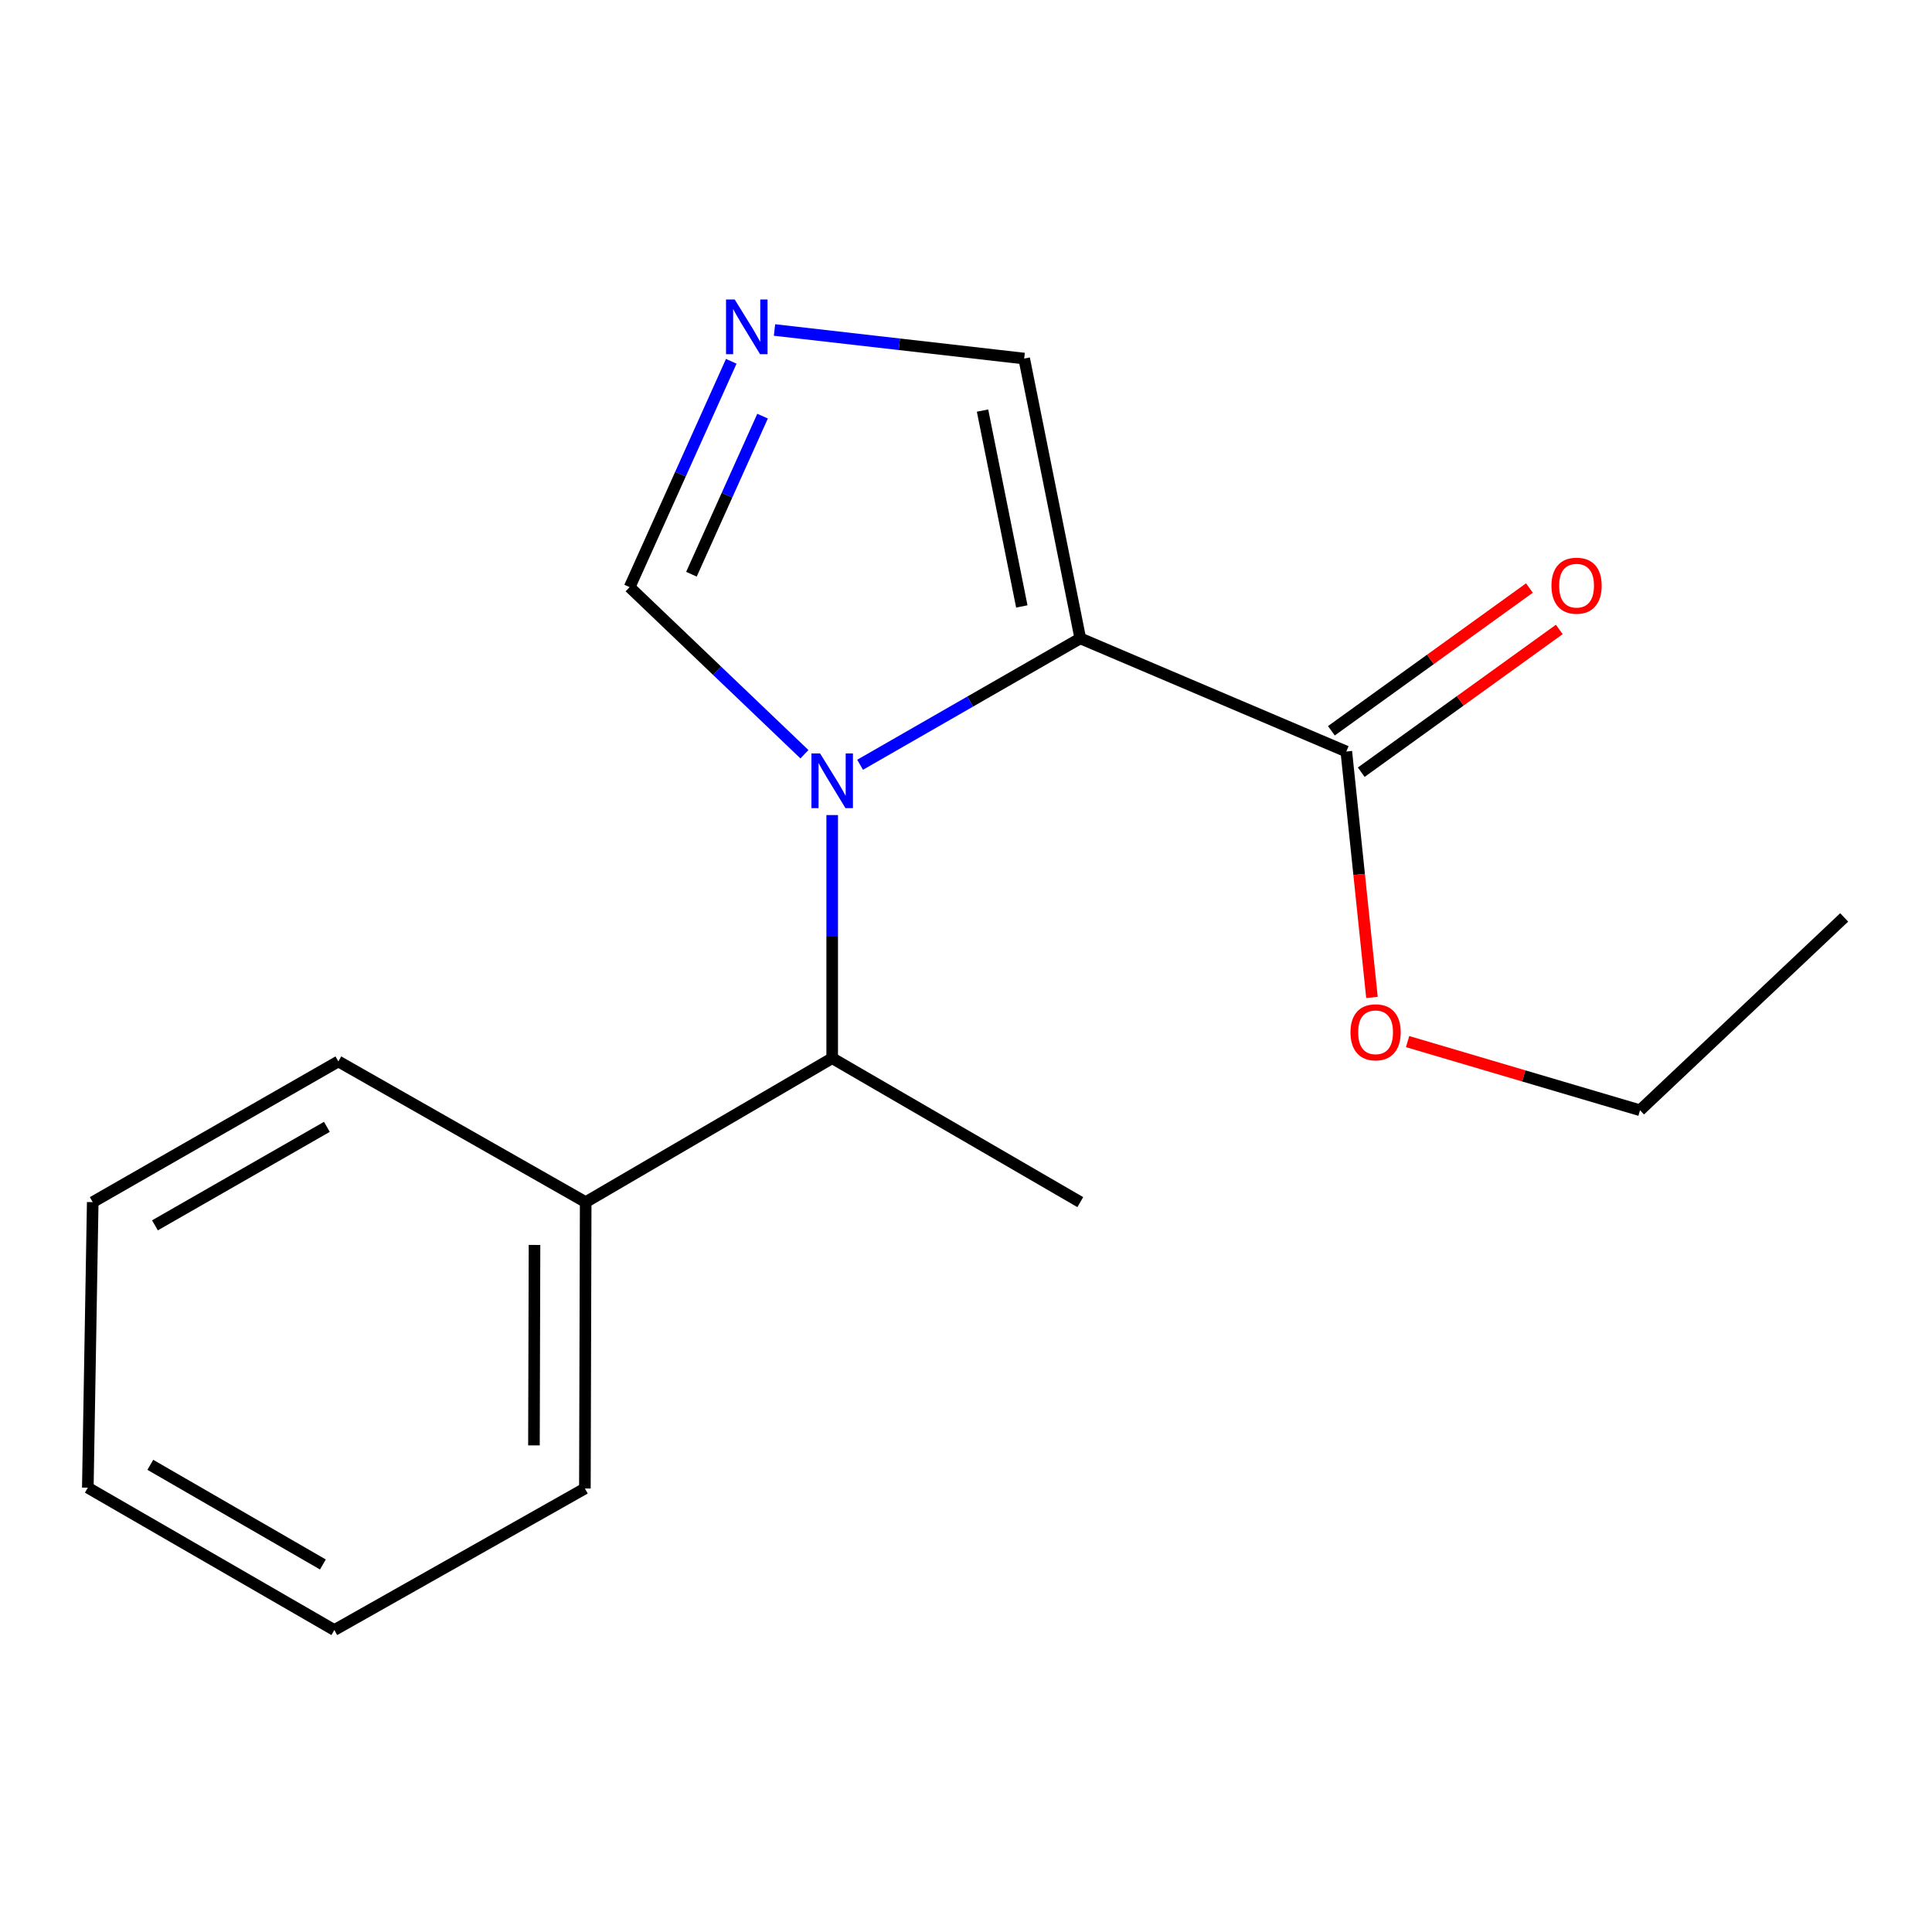 <?xml version='1.0' encoding='iso-8859-1'?>
<svg version='1.1' baseProfile='full'
              xmlns='http://www.w3.org/2000/svg'
                      xmlns:rdkit='http://www.rdkit.org/xml'
                      xmlns:xlink='http://www.w3.org/1999/xlink'
                  xml:space='preserve'
width='1000px' height='1000px' viewBox='0 0 1000 1000'>
<!-- END OF HEADER -->
<rect style='opacity:1.0;fill:#FFFFFF;stroke:none' width='1000' height='1000' x='0' y='0'> </rect>
<path class='bond-0' d='M 559.156,330.421 L 502.17,363.13' style='fill:none;fill-rule:evenodd;stroke:#000000;stroke-width:6px;stroke-linecap:butt;stroke-linejoin:miter;stroke-opacity:1' />
<path class='bond-0' d='M 502.17,363.13 L 445.184,395.839' style='fill:none;fill-rule:evenodd;stroke:#0000FF;stroke-width:6px;stroke-linecap:butt;stroke-linejoin:miter;stroke-opacity:1' />
<path class='bond-2' d='M 559.156,330.421 L 696.85,388.975' style='fill:none;fill-rule:evenodd;stroke:#000000;stroke-width:6px;stroke-linecap:butt;stroke-linejoin:miter;stroke-opacity:1' />
<path class='bond-5' d='M 559.156,330.421 L 530.114,185.591' style='fill:none;fill-rule:evenodd;stroke:#000000;stroke-width:6px;stroke-linecap:butt;stroke-linejoin:miter;stroke-opacity:1' />
<path class='bond-5' d='M 528.887,313.893 L 508.558,212.512' style='fill:none;fill-rule:evenodd;stroke:#000000;stroke-width:6px;stroke-linecap:butt;stroke-linejoin:miter;stroke-opacity:1' />
<path class='bond-3' d='M 416.376,390.395 L 371.134,347.15' style='fill:none;fill-rule:evenodd;stroke:#0000FF;stroke-width:6px;stroke-linecap:butt;stroke-linejoin:miter;stroke-opacity:1' />
<path class='bond-3' d='M 371.134,347.15 L 325.893,303.904' style='fill:none;fill-rule:evenodd;stroke:#000000;stroke-width:6px;stroke-linecap:butt;stroke-linejoin:miter;stroke-opacity:1' />
<path class='bond-4' d='M 430.742,421.877 L 430.742,484.793' style='fill:none;fill-rule:evenodd;stroke:#0000FF;stroke-width:6px;stroke-linecap:butt;stroke-linejoin:miter;stroke-opacity:1' />
<path class='bond-4' d='M 430.742,484.793 L 430.742,547.709' style='fill:none;fill-rule:evenodd;stroke:#000000;stroke-width:6px;stroke-linecap:butt;stroke-linejoin:miter;stroke-opacity:1' />
<path class='bond-1' d='M 400.885,170.804 L 465.5,178.197' style='fill:none;fill-rule:evenodd;stroke:#0000FF;stroke-width:6px;stroke-linecap:butt;stroke-linejoin:miter;stroke-opacity:1' />
<path class='bond-1' d='M 465.5,178.197 L 530.114,185.591' style='fill:none;fill-rule:evenodd;stroke:#000000;stroke-width:6px;stroke-linecap:butt;stroke-linejoin:miter;stroke-opacity:1' />
<path class='bond-17' d='M 378.498,187.015 L 352.195,245.46' style='fill:none;fill-rule:evenodd;stroke:#0000FF;stroke-width:6px;stroke-linecap:butt;stroke-linejoin:miter;stroke-opacity:1' />
<path class='bond-17' d='M 352.195,245.46 L 325.893,303.904' style='fill:none;fill-rule:evenodd;stroke:#000000;stroke-width:6px;stroke-linecap:butt;stroke-linejoin:miter;stroke-opacity:1' />
<path class='bond-17' d='M 394.707,215.395 L 376.296,256.306' style='fill:none;fill-rule:evenodd;stroke:#0000FF;stroke-width:6px;stroke-linecap:butt;stroke-linejoin:miter;stroke-opacity:1' />
<path class='bond-17' d='M 376.296,256.306 L 357.884,297.217' style='fill:none;fill-rule:evenodd;stroke:#000000;stroke-width:6px;stroke-linecap:butt;stroke-linejoin:miter;stroke-opacity:1' />
<path class='bond-6' d='M 704.577,399.695 L 755.83,362.75' style='fill:none;fill-rule:evenodd;stroke:#000000;stroke-width:6px;stroke-linecap:butt;stroke-linejoin:miter;stroke-opacity:1' />
<path class='bond-6' d='M 755.83,362.75 L 807.084,325.805' style='fill:none;fill-rule:evenodd;stroke:#FF0000;stroke-width:6px;stroke-linecap:butt;stroke-linejoin:miter;stroke-opacity:1' />
<path class='bond-6' d='M 689.123,378.255 L 740.376,341.311' style='fill:none;fill-rule:evenodd;stroke:#000000;stroke-width:6px;stroke-linecap:butt;stroke-linejoin:miter;stroke-opacity:1' />
<path class='bond-6' d='M 740.376,341.311 L 791.629,304.366' style='fill:none;fill-rule:evenodd;stroke:#FF0000;stroke-width:6px;stroke-linecap:butt;stroke-linejoin:miter;stroke-opacity:1' />
<path class='bond-8' d='M 696.85,388.975 L 703.489,452.617' style='fill:none;fill-rule:evenodd;stroke:#000000;stroke-width:6px;stroke-linecap:butt;stroke-linejoin:miter;stroke-opacity:1' />
<path class='bond-8' d='M 703.489,452.617 L 710.128,516.26' style='fill:none;fill-rule:evenodd;stroke:#FF0000;stroke-width:6px;stroke-linecap:butt;stroke-linejoin:miter;stroke-opacity:1' />
<path class='bond-7' d='M 430.742,547.709 L 303.15,622.224' style='fill:none;fill-rule:evenodd;stroke:#000000;stroke-width:6px;stroke-linecap:butt;stroke-linejoin:miter;stroke-opacity:1' />
<path class='bond-9' d='M 430.742,547.709 L 559.156,622.224' style='fill:none;fill-rule:evenodd;stroke:#000000;stroke-width:6px;stroke-linecap:butt;stroke-linejoin:miter;stroke-opacity:1' />
<path class='bond-10' d='M 303.15,622.224 L 302.739,770.445' style='fill:none;fill-rule:evenodd;stroke:#000000;stroke-width:6px;stroke-linecap:butt;stroke-linejoin:miter;stroke-opacity:1' />
<path class='bond-10' d='M 276.659,644.384 L 276.372,748.139' style='fill:none;fill-rule:evenodd;stroke:#000000;stroke-width:6px;stroke-linecap:butt;stroke-linejoin:miter;stroke-opacity:1' />
<path class='bond-11' d='M 303.15,622.224 L 175.132,549.398' style='fill:none;fill-rule:evenodd;stroke:#000000;stroke-width:6px;stroke-linecap:butt;stroke-linejoin:miter;stroke-opacity:1' />
<path class='bond-12' d='M 728.571,539.125 L 788.723,556.896' style='fill:none;fill-rule:evenodd;stroke:#FF0000;stroke-width:6px;stroke-linecap:butt;stroke-linejoin:miter;stroke-opacity:1' />
<path class='bond-12' d='M 788.723,556.896 L 848.874,574.667' style='fill:none;fill-rule:evenodd;stroke:#000000;stroke-width:6px;stroke-linecap:butt;stroke-linejoin:miter;stroke-opacity:1' />
<path class='bond-15' d='M 302.739,770.445 L 173.047,843.711' style='fill:none;fill-rule:evenodd;stroke:#000000;stroke-width:6px;stroke-linecap:butt;stroke-linejoin:miter;stroke-opacity:1' />
<path class='bond-14' d='M 175.132,549.398 L 47.995,622.224' style='fill:none;fill-rule:evenodd;stroke:#000000;stroke-width:6px;stroke-linecap:butt;stroke-linejoin:miter;stroke-opacity:1' />
<path class='bond-14' d='M 169.197,583.255 L 80.201,634.233' style='fill:none;fill-rule:evenodd;stroke:#000000;stroke-width:6px;stroke-linecap:butt;stroke-linejoin:miter;stroke-opacity:1' />
<path class='bond-13' d='M 848.874,574.667 L 954.545,474.854' style='fill:none;fill-rule:evenodd;stroke:#000000;stroke-width:6px;stroke-linecap:butt;stroke-linejoin:miter;stroke-opacity:1' />
<path class='bond-16' d='M 47.995,622.224 L 45.455,770.019' style='fill:none;fill-rule:evenodd;stroke:#000000;stroke-width:6px;stroke-linecap:butt;stroke-linejoin:miter;stroke-opacity:1' />
<path class='bond-18' d='M 173.047,843.711 L 45.455,770.019' style='fill:none;fill-rule:evenodd;stroke:#000000;stroke-width:6px;stroke-linecap:butt;stroke-linejoin:miter;stroke-opacity:1' />
<path class='bond-18' d='M 167.126,809.772 L 77.811,758.187' style='fill:none;fill-rule:evenodd;stroke:#000000;stroke-width:6px;stroke-linecap:butt;stroke-linejoin:miter;stroke-opacity:1' />
<path  class='atom-1' d='M 424.482 389.968
L 433.762 404.968
Q 434.682 406.448, 436.162 409.128
Q 437.642 411.808, 437.722 411.968
L 437.722 389.968
L 441.482 389.968
L 441.482 418.288
L 437.602 418.288
L 427.642 401.888
Q 426.482 399.968, 425.242 397.768
Q 424.042 395.568, 423.682 394.888
L 423.682 418.288
L 420.002 418.288
L 420.002 389.968
L 424.482 389.968
' fill='#0000FF'/>
<path  class='atom-2' d='M 380.272 155.001
L 389.552 170.001
Q 390.472 171.481, 391.952 174.161
Q 393.432 176.841, 393.512 177.001
L 393.512 155.001
L 397.272 155.001
L 397.272 183.321
L 393.392 183.321
L 383.432 166.921
Q 382.272 165.001, 381.032 162.801
Q 379.832 160.601, 379.472 159.921
L 379.472 183.321
L 375.792 183.321
L 375.792 155.001
L 380.272 155.001
' fill='#0000FF'/>
<path  class='atom-7' d='M 803.029 303.147
Q 803.029 296.347, 806.389 292.547
Q 809.749 288.747, 816.029 288.747
Q 822.309 288.747, 825.669 292.547
Q 829.029 296.347, 829.029 303.147
Q 829.029 310.027, 825.629 313.947
Q 822.229 317.827, 816.029 317.827
Q 809.789 317.827, 806.389 313.947
Q 803.029 310.067, 803.029 303.147
M 816.029 314.627
Q 820.349 314.627, 822.669 311.747
Q 825.029 308.827, 825.029 303.147
Q 825.029 297.587, 822.669 294.787
Q 820.349 291.947, 816.029 291.947
Q 811.709 291.947, 809.349 294.747
Q 807.029 297.547, 807.029 303.147
Q 807.029 308.867, 809.349 311.747
Q 811.709 314.627, 816.029 314.627
' fill='#FF0000'/>
<path  class='atom-9' d='M 699.003 534.311
Q 699.003 527.511, 702.363 523.711
Q 705.723 519.911, 712.003 519.911
Q 718.283 519.911, 721.643 523.711
Q 725.003 527.511, 725.003 534.311
Q 725.003 541.191, 721.603 545.111
Q 718.203 548.991, 712.003 548.991
Q 705.763 548.991, 702.363 545.111
Q 699.003 541.231, 699.003 534.311
M 712.003 545.791
Q 716.323 545.791, 718.643 542.911
Q 721.003 539.991, 721.003 534.311
Q 721.003 528.751, 718.643 525.951
Q 716.323 523.111, 712.003 523.111
Q 707.683 523.111, 705.323 525.911
Q 703.003 528.711, 703.003 534.311
Q 703.003 540.031, 705.323 542.911
Q 707.683 545.791, 712.003 545.791
' fill='#FF0000'/>
</svg>

